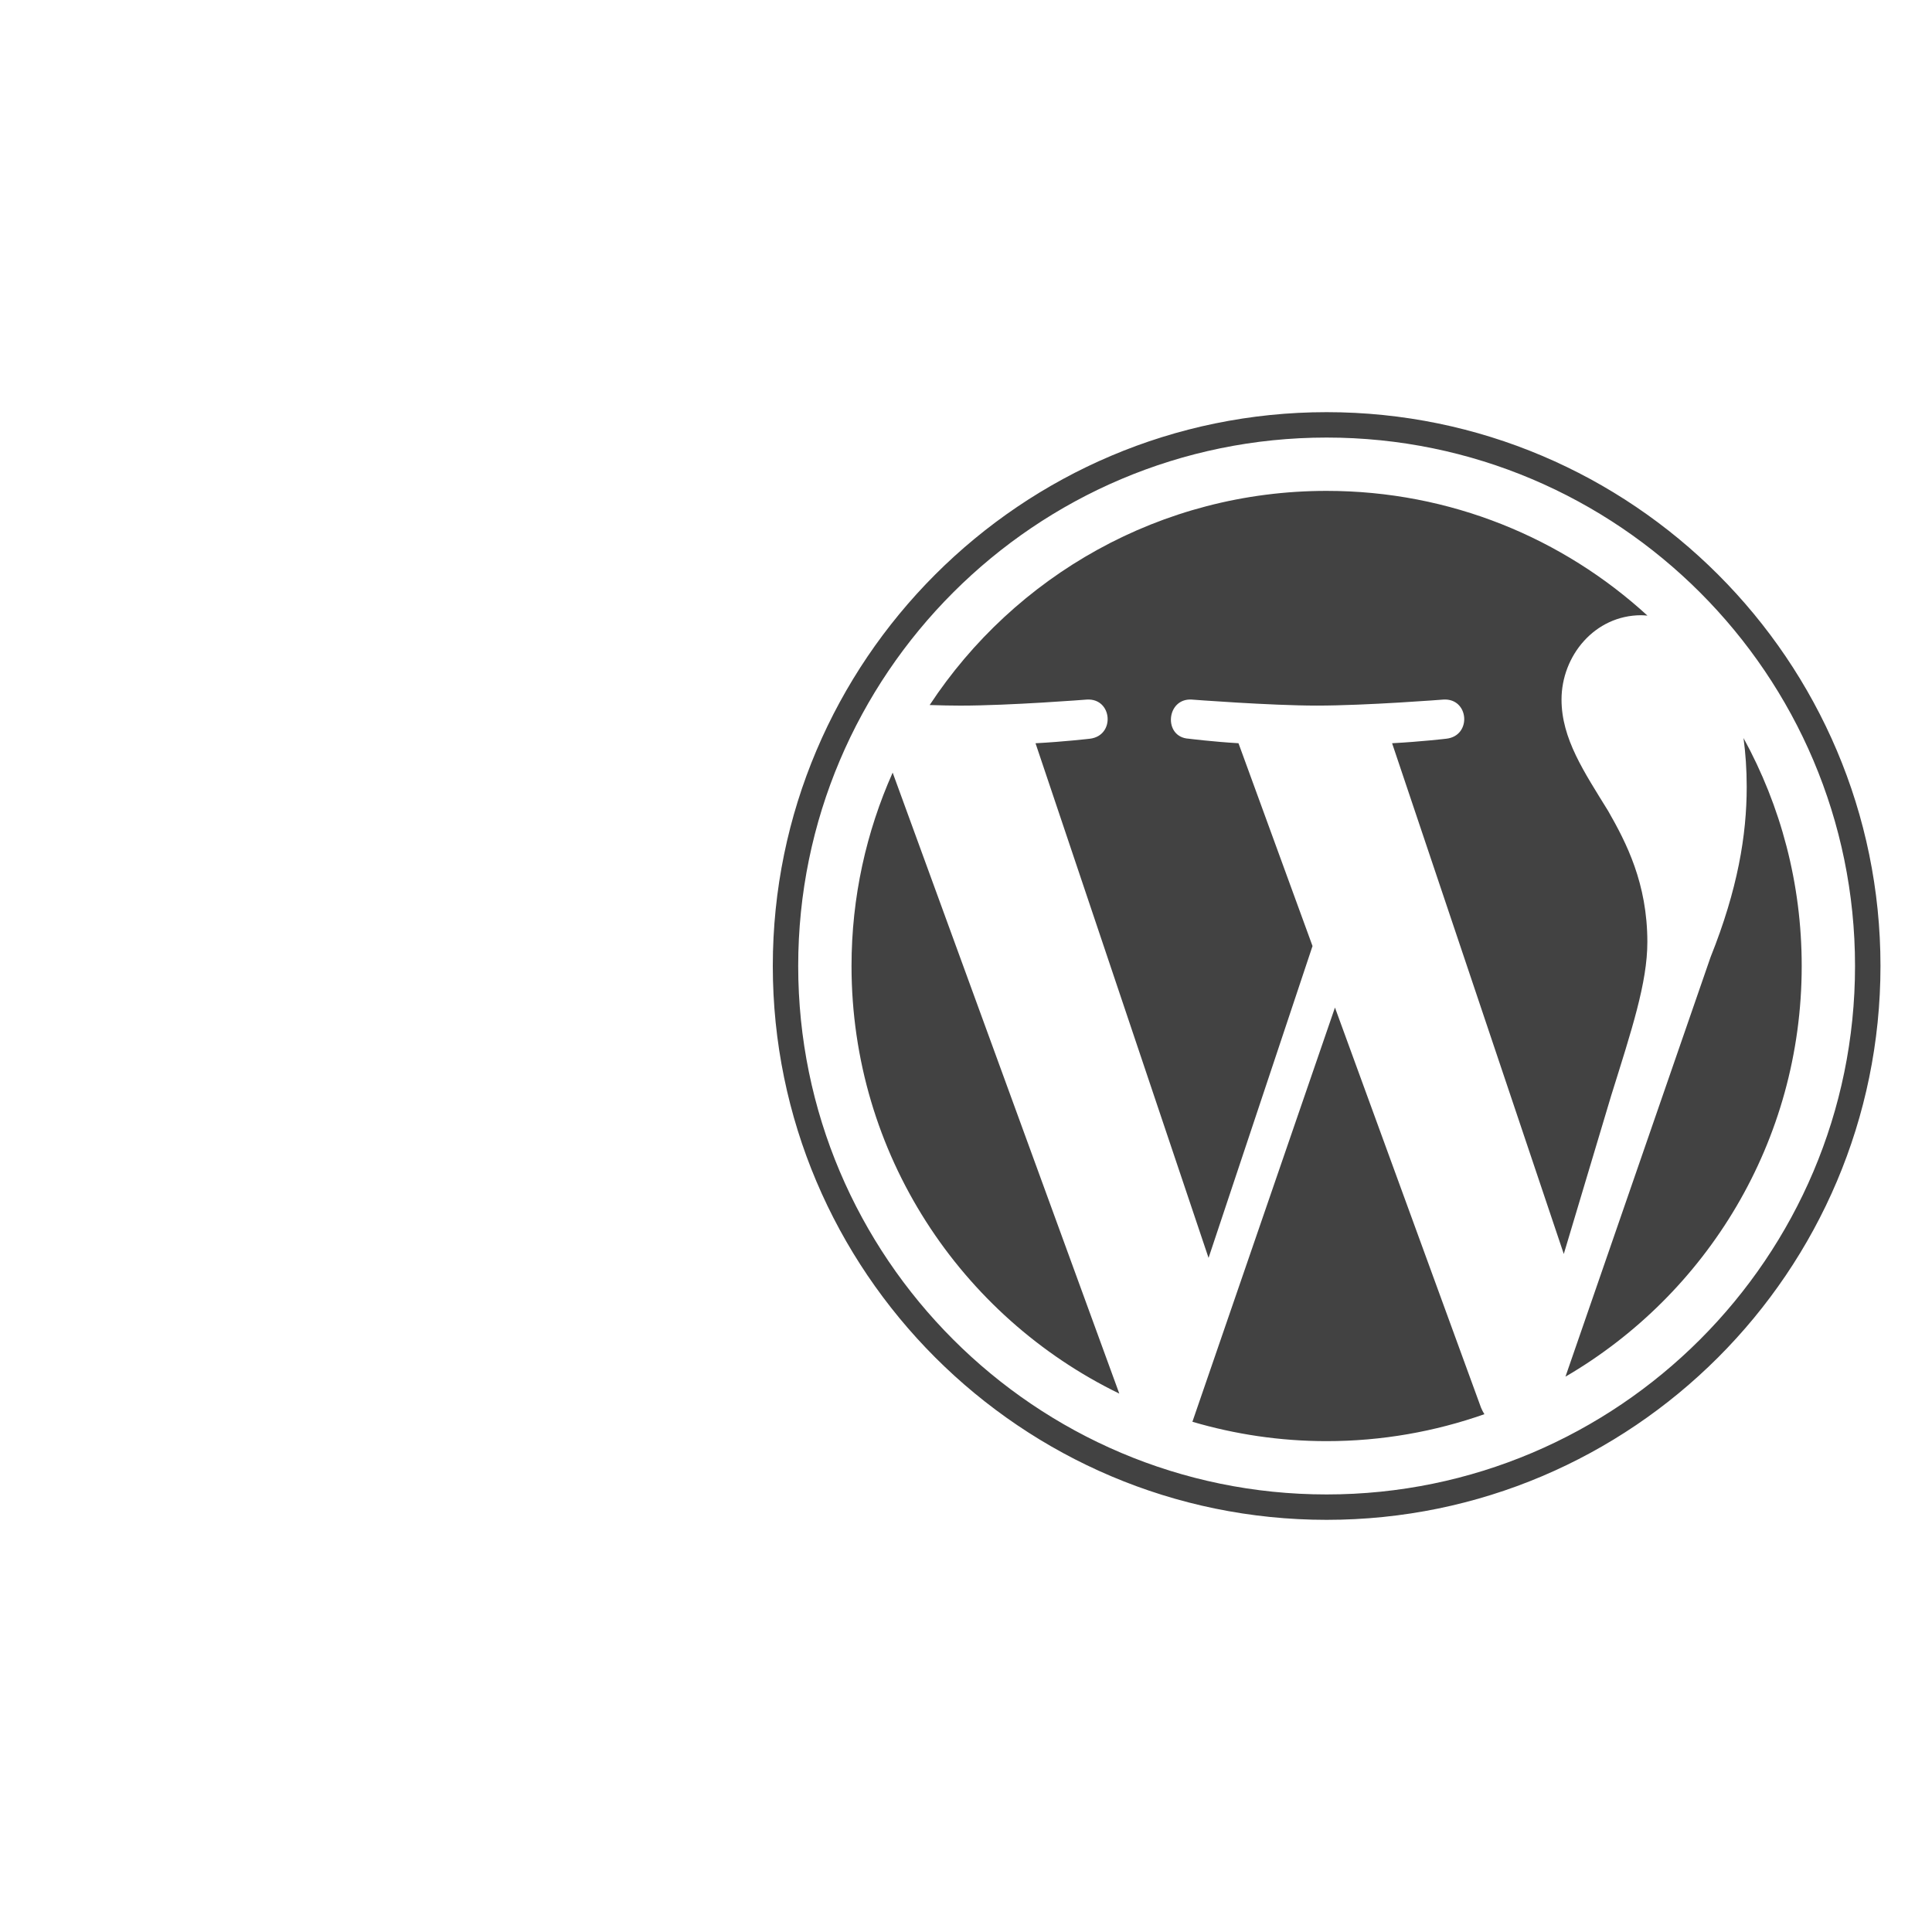 <svg width="75" height="75" viewBox="0 0 75 75" fill="none" xmlns="http://www.w3.org/2000/svg">
<path d="M33.056 37.499C33.056 44.8 37.299 51.109 43.451 54.099L34.653 29.993C33.63 32.287 33.056 34.826 33.056 37.499ZM63.95 36.569C63.95 34.289 63.132 32.711 62.429 31.482C61.494 29.963 60.618 28.676 60.618 27.157C60.618 25.461 61.904 23.883 63.715 23.883C63.797 23.883 63.874 23.893 63.954 23.898C60.673 20.892 56.301 19.056 51.499 19.056C45.056 19.056 39.387 22.362 36.09 27.369C36.522 27.383 36.93 27.392 37.276 27.392C39.206 27.392 42.192 27.157 42.192 27.157C43.186 27.099 43.303 28.559 42.31 28.677C42.31 28.677 41.311 28.794 40.199 28.853L46.916 48.831L50.952 36.725L48.078 28.852C47.085 28.794 46.144 28.676 46.144 28.676C45.15 28.618 45.267 27.098 46.261 27.157C46.261 27.157 49.306 27.391 51.119 27.391C53.047 27.391 56.034 27.157 56.034 27.157C57.029 27.098 57.146 28.559 56.152 28.676C56.152 28.676 55.151 28.794 54.041 28.852L60.706 48.679L62.546 42.531C63.343 39.98 63.95 38.148 63.95 36.569ZM51.823 39.113L46.289 55.193C47.942 55.679 49.689 55.945 51.499 55.945C53.647 55.945 55.707 55.573 57.624 54.899C57.575 54.82 57.53 54.736 57.493 54.645L51.823 39.113ZM67.683 28.651C67.762 29.238 67.807 29.869 67.807 30.547C67.807 32.419 67.458 34.523 66.405 37.153L60.771 53.442C66.254 50.245 69.942 44.304 69.942 37.5C69.943 34.293 69.124 31.278 67.683 28.651ZM51.499 16C39.645 16 30 25.645 30 37.499C30 49.356 39.645 59 51.499 59C63.354 59 73 49.356 73 37.499C73 25.645 63.354 16 51.499 16ZM51.499 58.014C40.189 58.014 30.986 48.811 30.986 37.499C30.986 26.188 40.188 16.986 51.499 16.986C62.81 16.986 72.012 26.188 72.012 37.499C72.012 48.811 62.81 58.014 51.499 58.014Z" fill="#424242"/>
</svg>
